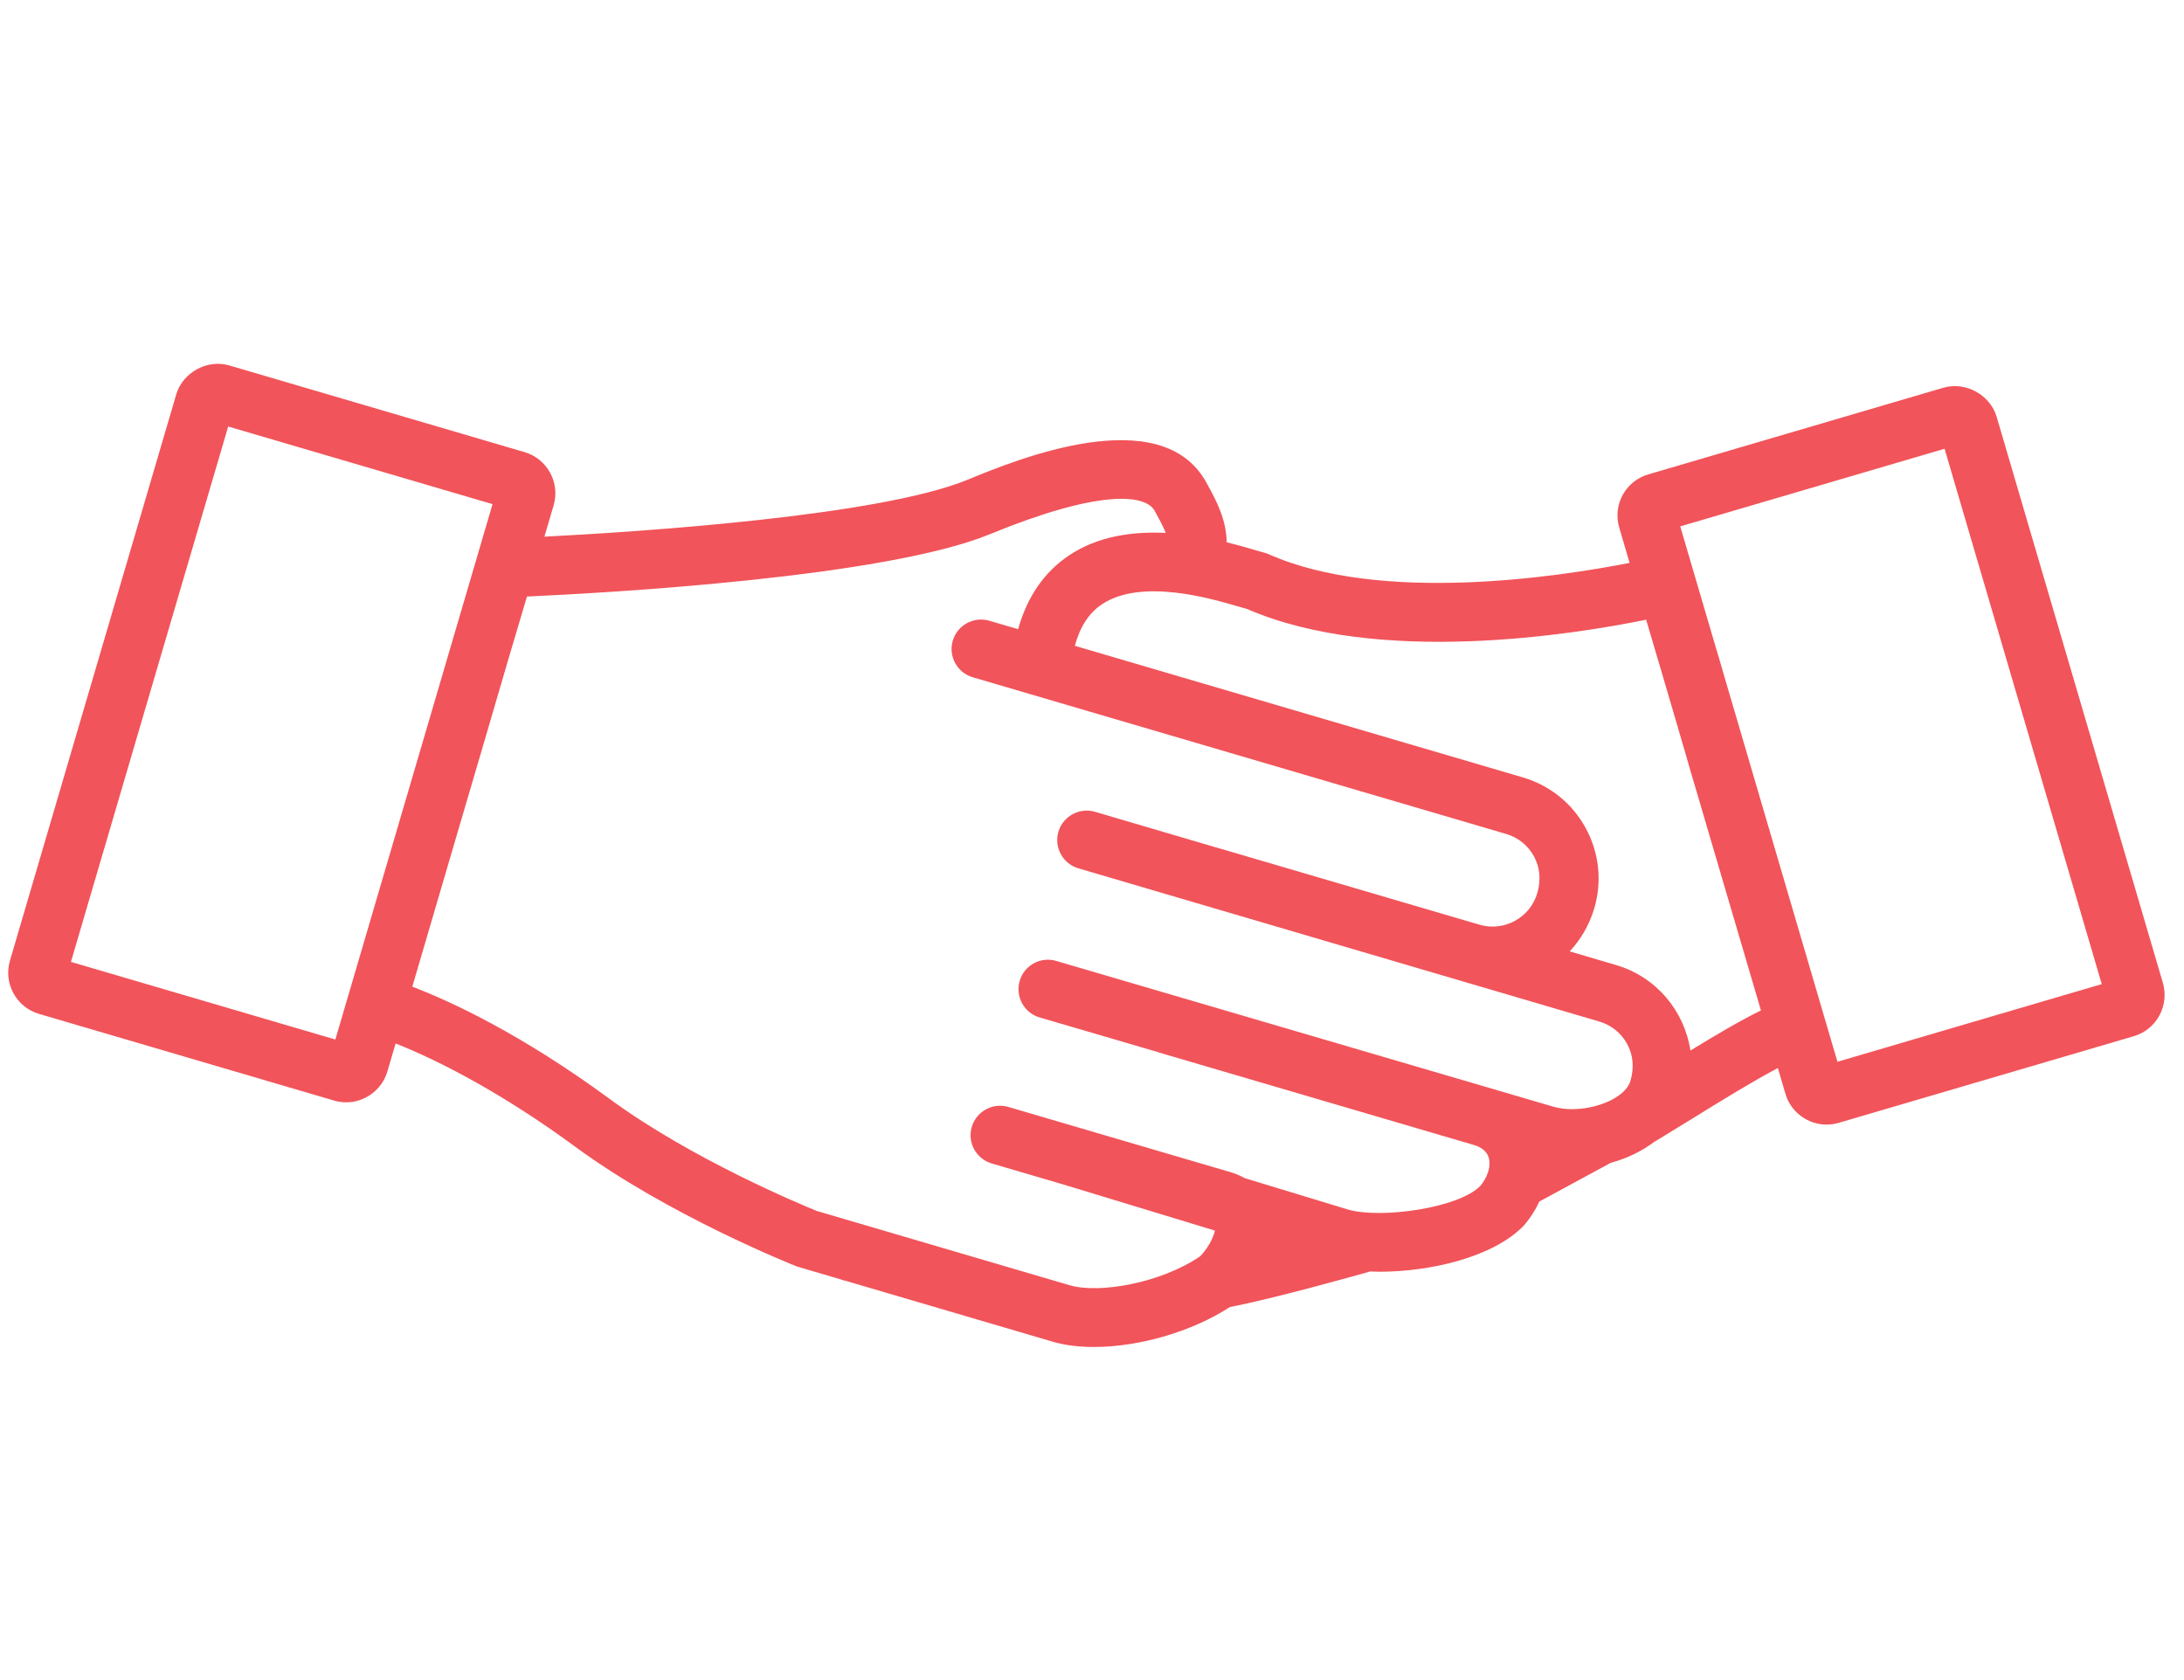 <?xml version="1.0" encoding="iso-8859-1"?>
<!-- Generator: Adobe Illustrator 15.1.0, SVG Export Plug-In . SVG Version: 6.00 Build 0)  -->
<!DOCTYPE svg PUBLIC "-//W3C//DTD SVG 1.1//EN" "http://www.w3.org/Graphics/SVG/1.1/DTD/svg11.dtd">
<svg version="1.1" xmlns="http://www.w3.org/2000/svg" xmlns:xlink="http://www.w3.org/1999/xlink" x="0px" y="0px" width="130px"
	 height="100px" viewBox="0 0 130 100" style="enable-background:new 0 0 130 100;" xml:space="preserve">
<g id="&#x30EC;&#x30A4;&#x30E4;&#x30FC;_1">
	<g>
		<path style="fill:#F1545A;" d="M-202.342,28.232h-14.484c-0.711,0-1.347-0.429-1.617-1.084c-0.27-0.654-0.116-1.409,0.389-1.906
			l14.484-14.304c0.503-0.495,1.252-0.642,1.902-0.37s1.075,0.906,1.075,1.611v14.305
			C-200.595,27.451-201.378,28.232-202.342,28.232z M-212.57,24.738h8.48v-8.375L-212.57,24.738z"/>
		<path style="fill:#F1545A;" d="M-156.307,80.924h-59.935c-0.966,0-1.747-0.783-1.747-1.748V32.279
			c0-0.464,0.184-0.908,0.512-1.236c0.328-0.327,0.771-0.51,1.234-0.51h0.004l17.845,0.033l-0.041-18.382
			c0-0.464,0.184-0.909,0.511-1.237c0.328-0.328,0.773-0.514,1.236-0.514h40.379c0.966,0,1.748,0.783,1.748,1.75v66.994
			C-154.559,80.14-155.34,80.924-156.307,80.924z M-214.492,77.428h56.438v-63.5h-36.877l0.039,18.385
			c0,0.465-0.184,0.91-0.511,1.239c-0.329,0.328-0.772,0.512-1.236,0.512h-0.003l-17.85-0.034V77.428L-214.492,77.428z"/>
		<path style="fill:#F1545A;" d="M-149.137,89.251h-59.934c-0.965,0-1.747-0.782-1.747-1.747v-8.328
			c0-0.965,0.782-1.748,1.747-1.748s1.75,0.783,1.75,1.748v6.58h56.436V22.258h-3.792c-0.965,0-1.748-0.783-1.748-1.747
			c0-0.965,0.782-1.749,1.748-1.749h5.54c0.967,0,1.749,0.782,1.749,1.749v66.993C-147.388,88.469-148.17,89.251-149.137,89.251z"/>
		<g>
			<rect x="-202.858" y="43.73" style="fill:#F1545A;" width="33.169" height="3.496"/>
			<rect x="-202.858" y="49.772" style="fill:#F1545A;" width="7.398" height="3.494"/>
			<rect x="-192.986" y="49.772" style="fill:#F1545A;" width="23.239" height="3.494"/>
			<rect x="-202.858" y="55.32" style="fill:#F1545A;" width="33.111" height="3.494"/>
			<rect x="-202.858" y="60.869" style="fill:#F1545A;" width="24.072" height="3.494"/>
			<rect x="-176.92" y="60.869" style="fill:#F1545A;" width="7.173" height="3.494"/>
		</g>
		<g>
			<path style="fill:#F1545A;" d="M-131.484,89.309c-0.001,0-0.003,0-0.004,0l-12.424-0.027c-0.965-0.003-1.746-0.786-1.744-1.752
				l0.081-38.686c0.001-0.347,0.105-0.687,0.3-0.975l6.229-9.215c0.328-0.486,0.868-0.806,1.467-0.769
				c0.587,0.006,1.132,0.307,1.45,0.8l6.19,9.596c0.183,0.283,0.279,0.613,0.279,0.951l-0.077,38.333
				c-0.001,0.463-0.187,0.907-0.515,1.234C-130.579,89.125-131.022,89.309-131.484,89.309z M-142.157,85.789l8.929,0.02
				l0.072-36.067l-4.476-6.938l-4.448,6.581L-142.157,85.789z"/>
			<path style="fill:#F1545A;" d="M-133.184,52.037c-0.001,0-0.002,0-0.003,0l-10.646-0.021c-0.966-0.002-1.747-0.786-1.745-1.751
				c0.002-0.964,0.784-1.744,1.748-1.744c0.001,0,0.002,0,0.003,0l10.646,0.021c0.966,0.002,1.747,0.786,1.745,1.751
				C-131.438,51.257-132.22,52.037-133.184,52.037z"/>
			<path style="fill:#F1545A;" d="M-133.24,80.434c-0.001,0-0.003,0-0.004,0l-10.648-0.023c-0.965-0.003-1.746-0.787-1.744-1.752
				c0.003-0.964,0.784-1.744,1.748-1.744c0.001,0,0.003,0,0.004,0l10.648,0.023c0.965,0.003,1.746,0.787,1.744,1.752
				C-131.495,79.653-132.276,80.434-133.24,80.434z"/>
		</g>
	</g>
	<g>
		<path style="fill:#F1545A;" d="M350.337,72.338h-2.264V28.329c0-6.716-5.465-12.18-12.183-12.18h-60.647
			c-6.717,0-12.179,5.462-12.179,12.18v44.009h-3.201c-1.029,0-1.863,0.834-1.863,1.863c0,5.062,4.117,9.177,9.179,9.177h75.844
			c5.062,0,9.18-4.116,9.18-9.177C352.2,73.172,351.367,72.338,350.337,72.338z M266.791,28.329c0-4.662,3.791-8.453,8.452-8.453
			h60.647c4.662,0,8.454,3.791,8.454,8.453v44.009h-77.556L266.791,28.329L266.791,28.329z M343.021,79.65h-75.845
			c-2.353,0-4.36-1.495-5.123-3.587h86.091C347.384,78.155,345.376,79.65,343.021,79.65z"/>
		<path style="fill:#F1545A;" d="M288.143,30.816c-7.505,0-13.588,6.083-13.588,13.587h13.588V30.816z"/>
		<path style="fill:#F1545A;" d="M305.249,37.764c-0.023-0.022-0.049-0.041-0.071-0.062c-3.065-3.338-7.464-5.434-12.344-5.434
			c-1.028,0-1.863,0.833-1.863,1.863v13.037h-13.037c-1.028,0-1.863,0.834-1.863,1.863c0,9.245,7.52,16.765,16.763,16.765
			c9.245,0,16.764-7.521,16.764-16.765c0-4.289-1.621-8.208-4.282-11.178C305.292,37.824,305.275,37.791,305.249,37.764z
			 M301.144,39l-6.446,5.915v-8.79C297.128,36.475,299.338,37.501,301.144,39z M292.834,62.066c-6.556,0-11.995-4.863-12.903-11.173
			h12.903c0.023,0,0.045-0.005,0.069-0.008c0.021,0.002,0.045,0.008,0.067,0.008c0.45,0,0.902-0.163,1.26-0.49l9.412-8.636
			c1.4,2.078,2.229,4.572,2.229,7.264C305.872,56.219,300.023,62.066,292.834,62.066z"/>
		<rect x="314.6" y="40.718" style="fill:#F1545A;" width="5.12" height="3.726"/>
		<rect x="321.431" y="40.718" style="fill:#F1545A;" width="16.084" height="3.726"/>
		<rect x="314.6" y="47.269" style="fill:#F1545A;" width="22.915" height="3.726"/>
		<rect x="314.6" y="53.822" style="fill:#F1545A;" width="16.66" height="3.727"/>
		<rect x="332.552" y="53.822" style="fill:#F1545A;" width="4.963" height="3.727"/>
	</g>
	<g>
		<g>
			<path style="fill:#F1545A;" d="M-64.359,93.268c-1.914,0-3.234-0.032-4.036-0.1c-3.419-0.284-7.225-4.521-7.225-7.177v-14.25
				c0-2.402-1.001-3.319-1.044-3.357l-0.173-0.159l-0.378-0.393c-3.129-3.243-9.64-9.993-9.64-18.778c0-16.887,12.597-26,24.449-26
				c17.558,0,23.93,15.548,23.93,26c0,9.921-6.83,16.421-9.074,18.557c-0.182,0.172-0.334,0.316-0.451,0.434
				c-1.15,1.151-1.502,1.99-1.502,3.594v15.188c0,3.15-3.814,6.35-6.557,6.35c-0.438,0-1.261,0.014-2.284,0.029
				C-60.065,93.231-62.348,93.268-64.359,93.268z M-74.048,65.412c0.587,0.52,2.387,2.434,2.387,6.329v14.25
				c0.149,0.79,2.203,3.115,3.594,3.231c0.683,0.057,1.93,0.085,3.708,0.085c1.991,0,4.25-0.035,5.953-0.062
				c1.052-0.017,1.896-0.029,2.347-0.029c0.755-0.005,2.598-1.574,2.598-2.391V71.638c0-2.651,0.771-4.503,2.66-6.394
				c0.136-0.135,0.312-0.303,0.521-0.503c2.146-2.041,7.846-7.465,7.846-15.688c0-8.859-5.318-22.04-19.971-22.04
				c-9.933,0-20.49,7.724-20.49,22.04c0,7.187,5.55,12.938,8.531,16.029L-74.048,65.412z"/>
			<rect x="-72.497" y="70.387" style="fill:#F1545A;" width="19.87" height="3.959"/>
			
				<rect x="-72.789" y="76.368" transform="matrix(0.974 0.226 -0.226 0.974 16.126 15.944)" style="fill:#F1545A;" width="22.535" height="3.96"/>
			
				<rect x="-72.789" y="84.01" transform="matrix(0.974 0.226 -0.226 0.974 17.86 16.149)" style="fill:#F1545A;" width="22.536" height="3.96"/>
			<path style="fill:#F1545A;" d="M-59.441,92.34c0,1.723-1.396,3.12-3.121,3.12c-1.723,0-3.12-1.397-3.12-3.12"/>
		</g>
		<path style="fill:#F1545A;" d="M-62.924,17.507c-1.094,0-1.979-0.887-1.979-1.98v-8.45c0-1.093,0.886-1.98,1.979-1.98
			s1.979,0.887,1.979,1.98v8.45C-60.944,16.621-61.83,17.507-62.924,17.507z"/>
		<path style="fill:#F1545A;" d="M-75.378,18.685c-0.801,0-1.555-0.489-1.854-1.283l-3.081-8.19
			c-0.385-1.023,0.133-2.166,1.156-2.55c1.024-0.384,2.166,0.132,2.551,1.156l3.081,8.19c0.385,1.023-0.133,2.166-1.156,2.55
			C-74.91,18.644-75.146,18.685-75.378,18.685z"/>
		<path style="fill:#F1545A;" d="M-50.471,18.685c-0.232,0-0.468-0.041-0.697-0.127c-1.023-0.385-1.541-1.527-1.156-2.55l3.081-8.19
			c0.386-1.023,1.531-1.54,2.551-1.156c1.023,0.385,1.541,1.527,1.156,2.55l-3.081,8.19C-48.916,18.195-49.67,18.685-50.471,18.685z
			"/>
	</g>
</g>
<g id="&#x30EC;&#x30A4;&#x30E4;&#x30FC;_2">
	<g>
		<path style="fill:#F1545A;" d="M470.405,72.483h-2.188V28.488c0-6.771-5.507-12.278-12.278-12.278h-60.74
			c-6.771,0-12.278,5.507-12.278,12.278v43.995h-3.126c-1.075,0-1.947,0.871-1.947,1.946c0,5.112,4.159,9.272,9.275,9.272h75.96
			c5.11,0,9.273-4.157,9.273-9.272C472.354,73.354,471.482,72.483,470.405,72.483z M386.812,28.488c0-4.624,3.76-8.385,8.385-8.385
			h60.742c4.624,0,8.384,3.761,8.384,8.385v43.995h-77.511V28.488z M463.081,79.809h-75.958c-2.281,0-4.236-1.426-5.018-3.432
			h85.988C467.314,78.381,465.36,79.809,463.081,79.809z"/>
		<path style="fill:#F1545A;" d="M454.855,32.562H395.09c-0.004,0-0.006,0-0.009,0c-0.105,0-0.211,0.015-0.312,0.031
			c-0.063,0.011-0.126,0.026-0.189,0.044c-0.081,0.022-0.165,0.043-0.242,0.076c-0.103,0.044-0.2,0.097-0.294,0.159
			c-0.027,0.02-0.06,0.039-0.088,0.059c-0.09,0.064-0.174,0.131-0.25,0.208c-0.004,0.002-0.005,0.004-0.01,0.008
			c-0.033,0.032-0.055,0.072-0.084,0.106c-0.053,0.058-0.104,0.118-0.146,0.182c-0.035,0.055-0.06,0.11-0.092,0.167
			c-0.03,0.057-0.061,0.11-0.086,0.17c-0.027,0.064-0.043,0.133-0.062,0.199c-0.016,0.056-0.035,0.107-0.047,0.165
			c-0.017,0.086-0.021,0.176-0.025,0.262c-0.002,0.037-0.011,0.072-0.011,0.109v0.02v0.002v26.869c0,0.002,0,0.002,0,0.002v0.021
			c0,0.039,0.009,0.073,0.011,0.108c0.004,0.09,0.012,0.178,0.025,0.262c0.012,0.059,0.031,0.11,0.047,0.164
			c0.021,0.068,0.035,0.136,0.062,0.203c0.022,0.057,0.056,0.109,0.086,0.167c0.029,0.056,0.057,0.113,0.092,0.166
			c0.043,0.066,0.096,0.124,0.146,0.183c0.029,0.036,0.051,0.074,0.084,0.106c0.005,0.003,0.006,0.007,0.01,0.009
			c0.091,0.092,0.188,0.176,0.296,0.246c0.039,0.027,0.083,0.044,0.124,0.067c0.07,0.042,0.139,0.082,0.215,0.112
			c0.061,0.027,0.128,0.041,0.192,0.061c0.058,0.018,0.112,0.04,0.175,0.051c0.126,0.025,0.255,0.039,0.383,0.039h27.538
			c0.001,0,0.002,0,0.003,0c0.002,0,0.002,0,0.005,0h32.219c1.075,0,1.947-0.871,1.947-1.946V34.504
			C456.805,33.432,455.931,32.562,454.855,32.562z M406.076,47.967l-9.039,8.832V39.134L406.076,47.967z M399.87,36.454h17.983
			l-8.992,8.79L399.87,36.454z M408.861,50.688l8.994,8.789h-17.984L408.861,50.688z M411.647,47.967l9.039-8.836v17.668
			L411.647,47.967z M452.908,59.477h-28.33V36.454h28.33V59.477z"/>
		<rect x="428.629" y="41.677" style="fill:#F1545A;" width="19.689" height="3.891"/>
		<rect x="428.629" y="46.996" style="fill:#F1545A;" width="19.689" height="3.894"/>
		<rect x="428.629" y="52.187" style="fill:#F1545A;" width="19.689" height="3.894"/>
	</g>
</g>
<g id="_xFF91_&#x9951;1">
	<path style="fill:#F1545A;" d="M128.743,58.505l-9.896-33.699c-0.389-1.312-1.855-2.113-3.169-1.728l-17.565,5.159
		c-0.656,0.19-1.196,0.626-1.524,1.224c-0.325,0.599-0.399,1.288-0.205,1.943l0.614,2.1c-4.19,0.822-14.805,2.455-21.489-0.52
		c-0.104-0.047-0.218-0.084-0.331-0.109c-0.102-0.023-0.265-0.073-0.481-0.137c-0.424-0.126-1.004-0.294-1.679-0.46
		c-0.02-1.355-0.626-2.491-1.123-3.395l-0.084-0.154c-2.685-4.921-11.354-1.354-14.205-0.179c-5.241,2.165-19.479,3.099-25.2,3.394
		l0.548-1.865c0.396-1.35-0.379-2.77-1.729-3.168l-17.573-5.158c-1.316-0.389-2.778,0.417-3.163,1.729L0.592,57.181
		c-0.396,1.349,0.379,2.771,1.729,3.167l17.571,5.161c0.233,0.066,0.476,0.103,0.715,0.103c1.127,0,2.132-0.754,2.451-1.834
		l0.49-1.669c2.666,1.051,6.474,3.044,10.688,6.143c5.565,4.09,12.895,7.01,13.204,7.133c0.021,0.008,0.044,0.005,0.07,0.014
		c0.027,0.01,0.054,0.022,0.084,0.031l2.48,0.73c0.084,0.03,0.17,0.059,0.261,0.076l12.337,3.627
		c0.721,0.21,1.552,0.312,2.442,0.312c2.657,0,5.818-0.896,8.099-2.381c2.603-0.498,7.435-1.856,8.351-2.115
		c0.183,0.005,0.359,0.016,0.55,0.016c3.013,0,6.801-0.858,8.622-2.78c0.369-0.437,0.665-0.909,0.894-1.399l4.243-2.3
		c0.966-0.263,1.874-0.698,2.638-1.281c0.019-0.015,0.041-0.017,0.059-0.027c0.718-0.435,1.454-0.889,2.189-1.343
		c1.741-1.078,3.634-2.24,5.067-2.994l0.448,1.529c0.314,1.082,1.324,1.837,2.448,1.837c0.246,0,0.487-0.035,0.72-0.102l17.57-5.159
		c0.651-0.192,1.194-0.627,1.52-1.227C128.857,59.85,128.934,59.16,128.743,58.505z M19.962,61.873l-15.74-4.62l9.361-31.867
		l15.735,4.62L19.962,61.873z M80.23,71.991l-6.138-1.867c-0.259-0.145-0.541-0.267-0.85-0.356l-8.968-2.633l-0.039-0.011
		c-0.001,0-0.002,0-0.003,0l-4.212-1.238c-0.929-0.271-1.902,0.261-2.177,1.19c-0.271,0.928,0.258,1.9,1.19,2.175l4.304,1.264
		l8.98,2.731c-0.069,0.351-0.365,1.002-0.88,1.531c-2.356,1.606-6.021,2.238-7.779,1.719l-15.038-4.418
		c-0.9-0.365-7.446-3.082-12.306-6.652c-5.267-3.869-9.445-5.809-11.772-6.698l3.026-10.312c0.926-3.138,1.854-6.306,2.587-8.82
		l0.301-1.019c0.031-0.106,0.065-0.218,0.096-0.322l0.814-2.748c4.763-0.216,21.331-1.14,27.573-3.717
		c6.352-2.611,9.221-2.427,9.794-1.381l0.088,0.165c0.27,0.488,0.456,0.85,0.568,1.147c-1.943-0.097-4.034,0.179-5.771,1.348
		c-1.472,0.992-2.479,2.46-3.015,4.381l-1.712-0.502c-0.931-0.27-1.904,0.258-2.179,1.188c-0.271,0.93,0.263,1.904,1.19,2.176
		l31.749,9.326c0.712,0.207,1.298,0.679,1.653,1.328c0.354,0.649,0.435,1.399,0.2,2.196c-0.431,1.467-1.977,2.308-3.438,1.878
		l-15.368-4.512c-0.009-0.002-0.021-0.002-0.031-0.005l-7.489-2.204c-0.922-0.271-1.903,0.259-2.177,1.188
		c-0.274,0.927,0.26,1.901,1.186,2.176L95.2,60.804c0.71,0.209,1.297,0.68,1.651,1.329c0.354,0.65,0.435,1.397,0.199,2.198
		c-0.212,0.724-1.181,1.302-2.296,1.554c-0.015,0.003-0.034,0.007-0.051,0.011c-0.749,0.162-1.557,0.177-2.252-0.027L62.87,57.196
		c-0.925-0.277-1.903,0.26-2.175,1.188c-0.271,0.931,0.26,1.905,1.191,2.177l4.484,1.312c0.013,0.005,0.026,0.009,0.043,0.013
		l2.547,0.747c0.011,0.004,0.02,0.011,0.031,0.015l18.736,5.501c0.481,0.141,0.78,0.395,0.887,0.755
		c0.072,0.242,0.06,0.522-0.021,0.804c-0.009,0.027-0.021,0.054-0.03,0.086c-0.088,0.271-0.236,0.54-0.439,0.782
		C86.865,71.9,82.2,72.567,80.23,71.991z M100.278,44.689c0.01,0.028,0.017,0.06,0.027,0.087c0.208,0.746,0.438,1.511,0.667,2.288
		l1.753,5.963c0.444,1.505,0.869,2.943,1.247,4.237l0.508,1.727c0.12,0.423,0.236,0.818,0.338,1.152
		c-1.203,0.589-2.652,1.441-4.198,2.387c-0.354-2.34-2.016-4.381-4.432-5.091l-2.754-0.811c0.657-0.706,1.17-1.567,1.464-2.565
		c0.473-1.611,0.289-3.306-0.513-4.779c-0.803-1.471-2.135-2.541-3.744-3.013l-26.663-7.831c0.305-1.124,0.829-1.944,1.601-2.463
		c2.347-1.584,6.546-0.343,8.125,0.123c0.205,0.061,0.383,0.112,0.524,0.147c7.82,3.399,19.462,1.516,23.757,0.64l0.805,2.727
		c0.01,0.021,0.015,0.041,0.02,0.061l1.019,3.475L100.278,44.689z M109.371,63.198l-6.728-22.918
		c-0.024-0.083-0.053-0.173-0.073-0.256c-0.061-0.22-0.127-0.435-0.188-0.646l-0.31-1.042l-2.058-7.004l15.735-4.621l9.355,31.865
		L109.371,63.198z"/>
	<g>
		<g>
			<path style="fill:#F1545A;" d="M182.532,62.547c-0.502,0-0.988-0.18-1.372-0.511l-9.417-7.875l-5.352,0.005l-24.104-0.005
				c-2.372,0-4.305-1.934-4.305-4.306V19.257c0-2.369,1.933-4.296,4.305-4.296h43.669c2.373,0,4.306,1.927,4.306,4.296v30.598
				c0,2.372-1.936,4.306-4.315,4.306h-1.306v6.281C184.641,61.604,183.693,62.547,182.532,62.547z M172.394,50.57
				c0.42,0,0.828,0.147,1.151,0.418l7.505,6.274v-4.898c0-0.989,0.805-1.794,1.795-1.794h3.102c0.399,0,0.725-0.32,0.725-0.715
				V19.257c0-0.39-0.321-0.707-0.715-0.707h-43.669c-0.394,0-0.715,0.317-0.715,0.707v30.598c0,0.387,0.327,0.715,0.715,0.715
				H172.394L172.394,50.57z"/>
		</g>
		<g>
			<g>
				<path style="fill:#F1545A;" d="M180.176,30.829h-30.148c-0.992,0-1.796-0.803-1.796-1.795c0-0.991,0.804-1.794,1.796-1.794
					h30.148c0.99,0,1.796,0.803,1.796,1.794C181.972,30.026,181.166,30.829,180.176,30.829z"/>
			</g>
			<g>
				<path style="fill:#F1545A;" d="M180.176,36.399h-30.148c-0.992,0-1.796-0.803-1.796-1.794s0.804-1.795,1.796-1.795h30.148
					c0.99,0,1.796,0.803,1.796,1.795S181.166,36.399,180.176,36.399z"/>
			</g>
			<g>
				<path style="fill:#F1545A;" d="M180.176,41.971h-13.978c-0.992,0-1.796-0.803-1.796-1.793c0-0.993,0.804-1.796,1.796-1.796
					h13.978c0.99,0,1.796,0.803,1.796,1.796C181.972,41.167,181.166,41.971,180.176,41.971z"/>
			</g>
		</g>
		<g>
			<path style="fill:#F1545A;" d="M200.334,62.547c-0.542,0-1.057-0.202-1.449-0.575c-0.418-0.396-0.658-0.954-0.658-1.529v-6.281
				h-1.308c-2.377,0-4.313-1.934-4.313-4.306V9.426c0-2.369,1.934-4.296,4.306-4.296h31.328c2.374,0,4.307,1.927,4.307,4.296v40.429
				c0,2.372-1.933,4.306-4.307,4.306h-17.115l-9.442,7.894C201.323,62.367,200.836,62.547,200.334,62.547z M196.911,8.721
				c-0.394,0-0.715,0.316-0.715,0.706v40.429c0,0.395,0.324,0.715,0.723,0.715h3.102c0.992,0,1.796,0.805,1.796,1.794v4.898
				l7.506-6.274c0.322-0.271,0.729-0.418,1.149-0.418h0.003l6.003,0.005l11.762-0.005c0.389,0,0.717-0.328,0.717-0.715V9.426
				c0-0.39-0.321-0.706-0.717-0.706H196.911z"/>
		</g>
		<g>
			<g>
				<path style="fill:#F1545A;" d="M223.609,26.684h-20.92c-0.989,0-1.794-0.803-1.794-1.795c0-0.992,0.805-1.795,1.794-1.795h20.92
					c0.989,0,1.794,0.803,1.794,1.795C225.403,25.881,224.599,26.684,223.609,26.684z"/>
			</g>
			<g>
				<path style="fill:#F1545A;" d="M223.609,32.256h-20.92c-0.989,0-1.794-0.804-1.794-1.796c0-0.992,0.805-1.795,1.794-1.795h20.92
					c0.989,0,1.794,0.803,1.794,1.795C225.403,31.452,224.599,32.256,223.609,32.256z"/>
			</g>
			<g>
				<path style="fill:#F1545A;" d="M212.552,37.827h-9.862c-0.989,0-1.794-0.804-1.794-1.795c0-0.993,0.805-1.796,1.794-1.796h9.862
					c0.99,0,1.795,0.803,1.795,1.796C214.347,37.022,213.542,37.827,212.552,37.827z"/>
			</g>
		</g>
		<path style="fill:#F1545A;" d="M217.617,76.54c-1.204-0.731-2.412-1.288-3.62-1.68c1.313-0.79,2.409-1.943,3.133-3.379
			c0.581-1.161,0.877-2.409,0.877-3.711c0-4.556-3.711-8.262-8.27-8.262c-4.556,0-8.261,3.706-8.261,8.262
			c0,1.3,0.295,2.549,0.876,3.711c0.722,1.441,1.82,2.597,3.141,3.386c-1.2,0.395-2.397,0.946-3.592,1.673
			c-5.387,3.275-7.788,8.455-7.788,16.794c0,0.993,0.805,1.796,1.796,1.796s1.794-0.803,1.794-1.796
			c0-8.847,3.066-11.903,6.062-13.727c4.088-2.487,7.897-2.485,11.985,0c2.998,1.823,6.063,4.881,6.063,13.727
			c0,0.993,0.804,1.796,1.795,1.796c0.989,0,1.794-0.803,1.794-1.796C225.403,84.995,223.002,79.817,217.617,76.54z M209.737,63.101
			c2.579,0,4.679,2.094,4.679,4.67c0,0.739-0.168,1.446-0.497,2.101c-0.797,1.589-2.401,2.575-4.182,2.575s-3.38-0.983-4.172-2.569
			c-0.329-0.66-0.496-1.368-0.496-2.106C205.069,65.194,207.163,63.101,209.737,63.101z"/>
		<path style="fill:#F1545A;" d="M179.818,76.54c-1.192-0.727-2.392-1.278-3.593-1.673c1.32-0.789,2.42-1.944,3.14-3.387
			c0.583-1.164,0.878-2.412,0.878-3.71c0-4.556-3.706-8.262-8.261-8.262c-4.561,0-8.268,3.706-8.268,8.262
			c0,1.3,0.294,2.549,0.877,3.717c0.724,1.434,1.818,2.584,3.131,3.373c-1.209,0.392-2.416,0.948-3.619,1.68
			c-5.385,3.275-7.787,8.455-7.787,16.794c0,0.993,0.805,1.796,1.795,1.796c0.992,0,1.795-0.803,1.795-1.796
			c0-8.847,3.064-11.903,6.062-13.727c4.09-2.485,7.898-2.485,11.986,0c2.997,1.823,6.062,4.88,6.062,13.727
			c0,0.993,0.804,1.796,1.796,1.796c0.991,0,1.795-0.803,1.795-1.796C187.607,84.995,185.205,79.815,179.818,76.54z M171.982,63.101
			c2.574,0,4.672,2.094,4.672,4.67c0,0.737-0.168,1.445-0.499,2.106c-0.793,1.586-2.391,2.569-4.173,2.569
			c-1.78,0-3.381-0.986-4.181-2.569c-0.33-0.66-0.497-1.368-0.497-2.106C167.305,65.194,169.403,63.101,171.982,63.101z"/>
	</g>
</g>
<g id="Layer_1">
</g>
</svg>
